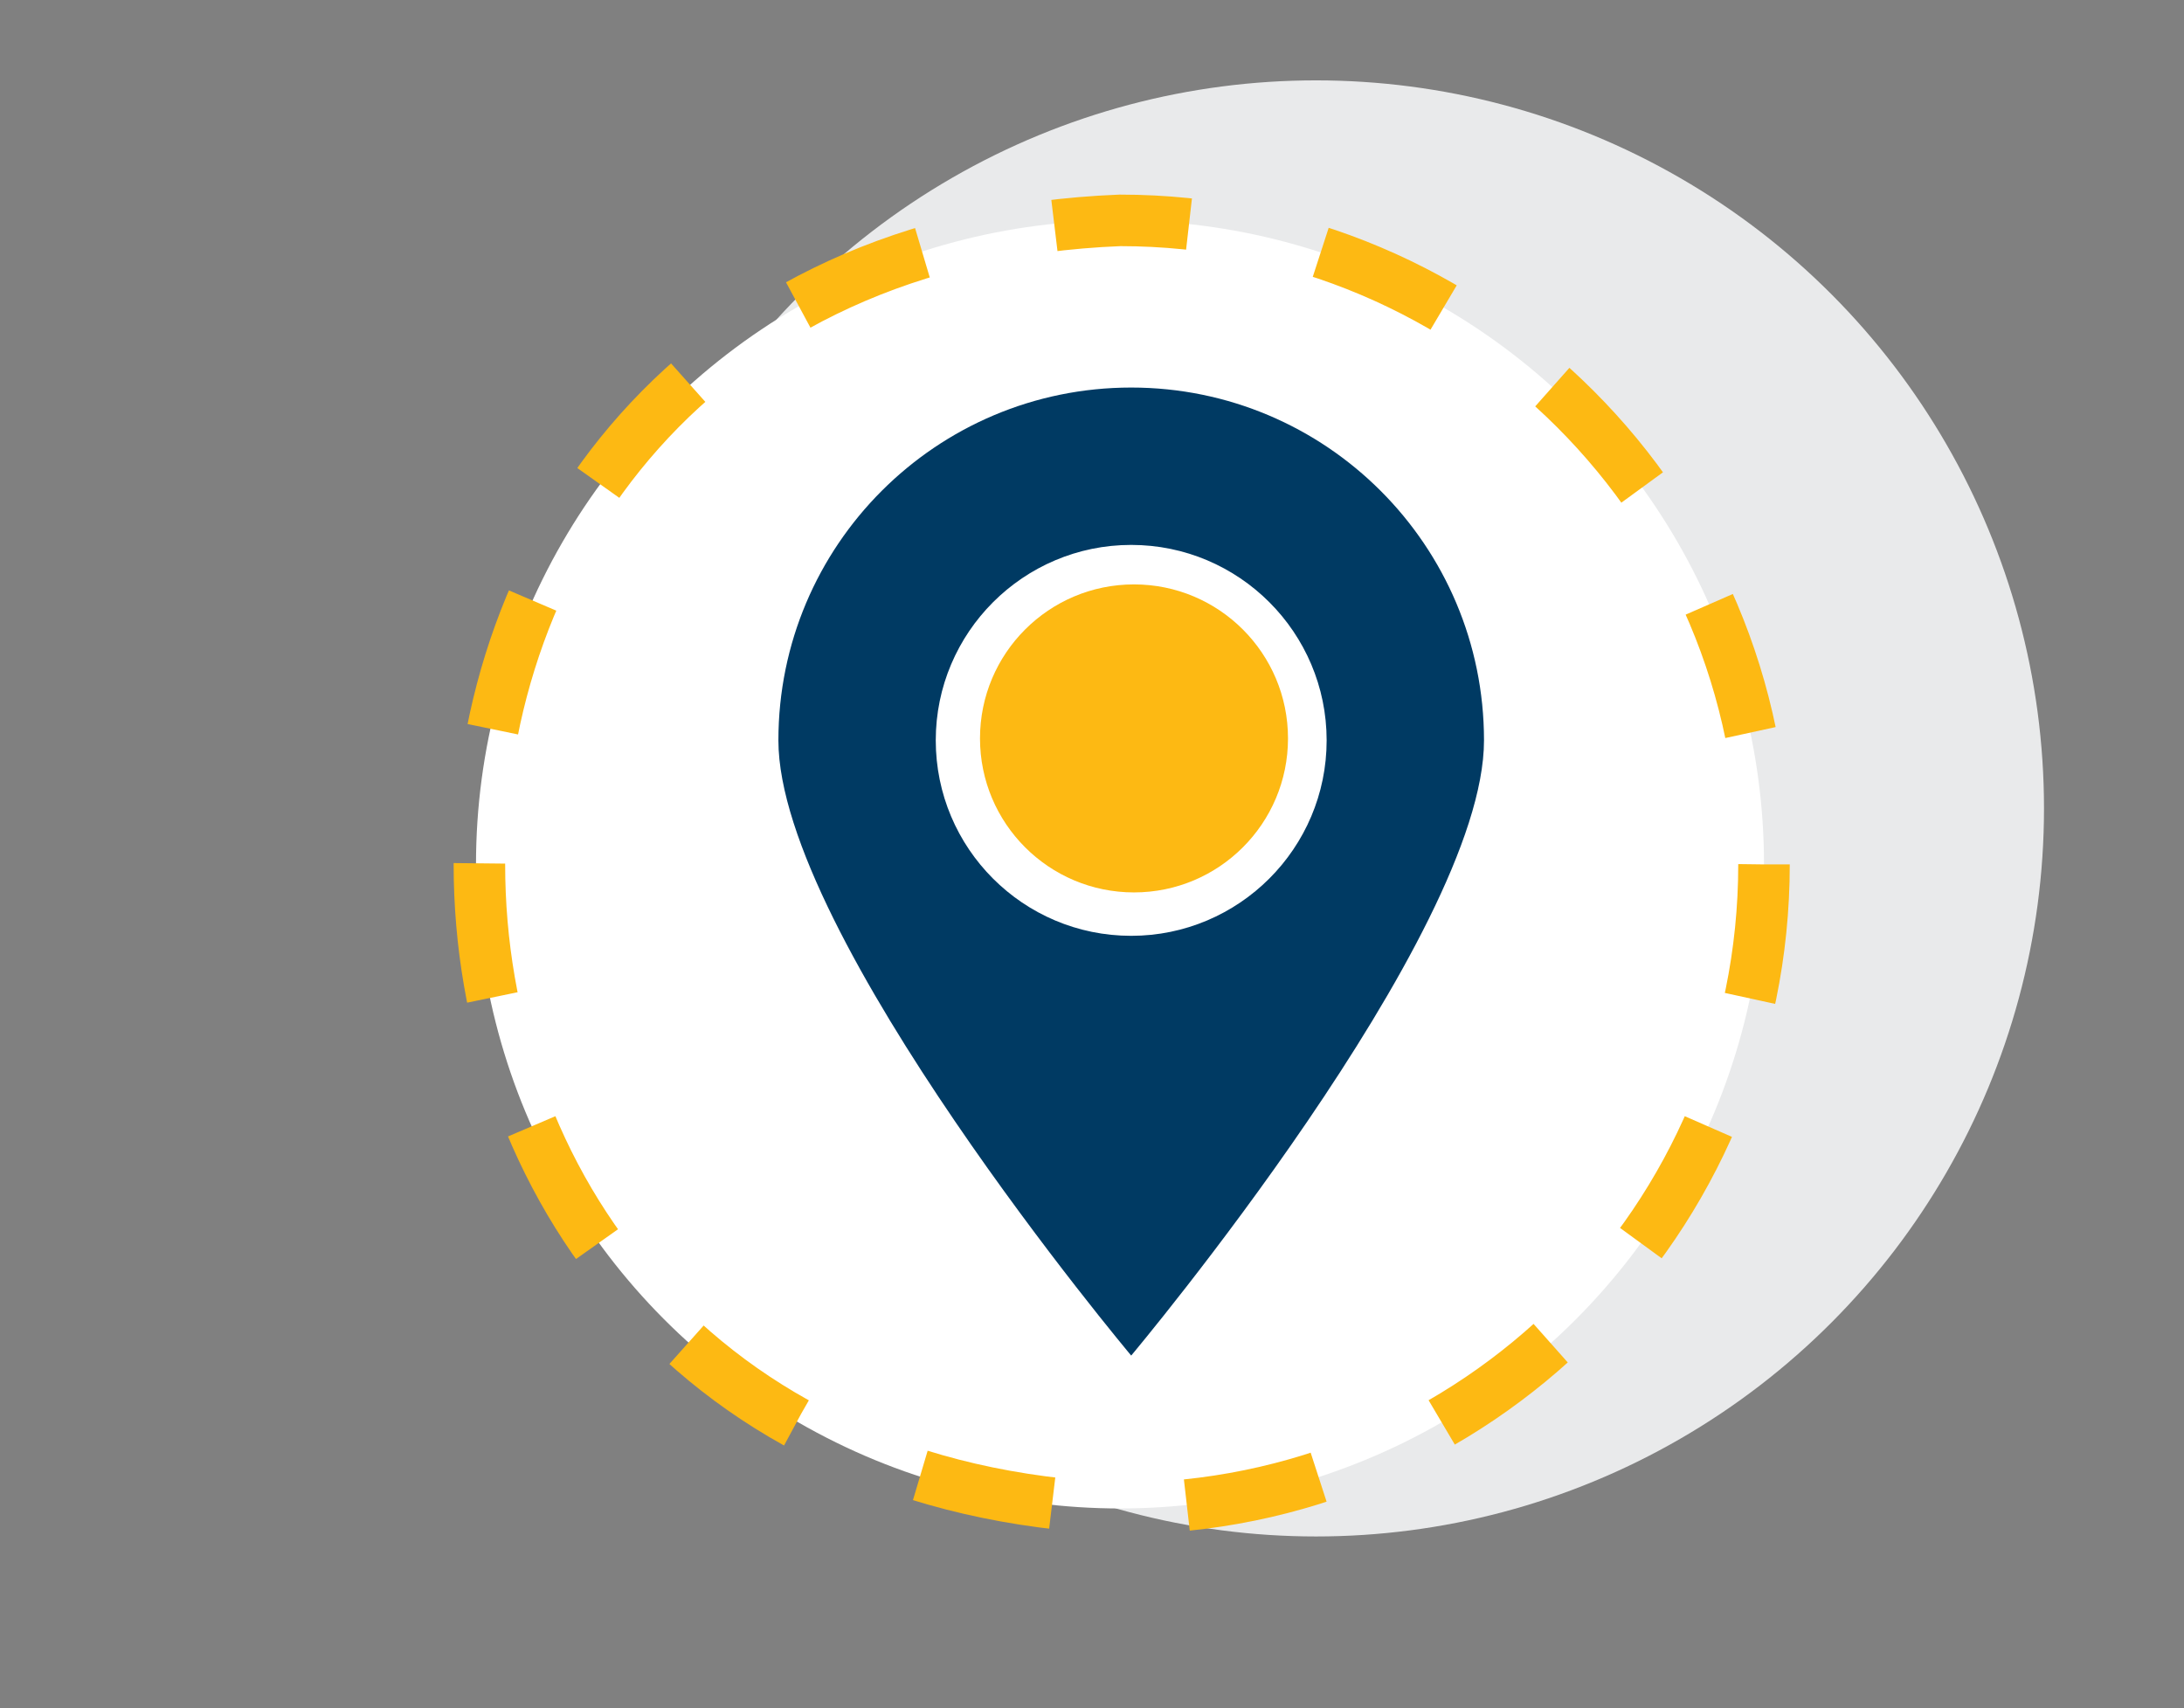 <?xml version="1.0" encoding="UTF-8"?><svg xmlns="http://www.w3.org/2000/svg" viewBox="0 0 78 61"><rect x="0" y="0" width="78" height="61" fill="#808080" stroke="none"/><defs><style>.cls-1{fill:#003a63;}.cls-2{fill:#e9eaeb;}.cls-3{fill:#fff;}.cls-4{fill:#fdb913;}.cls-5{fill:none;stroke:#fdb913;stroke-dasharray:0 0 4.82 4.82;stroke-miterlimit:10;stroke-width:1.84px;}</style></defs><g id="labels"><circle class="cls-2" cx="47" cy="28.87" r="26"/></g><g id="icons"><g><circle class="cls-3" cx="40" cy="30.87" r="23"/><path class="cls-5" d="M63,30.87c0,12.7-10.3,23-23,23-30.51-1.21-30.5-44.79,0-46,12.7,0,23,10.3,23,23h0Z"/></g><path class="cls-1" d="M40.4,13.84c-6.96,0-12.6,5.64-12.6,12.6s12.6,21.97,12.6,21.97c0,0,12.6-15.01,12.6-21.97s-5.64-12.6-12.6-12.6Zm0,19.58c-3.86,0-6.98-3.13-6.98-6.98s3.13-6.98,6.98-6.98,6.98,3.13,6.98,6.98-3.13,6.98-6.98,6.98Z"/><circle class="cls-4" cx="40.5" cy="26.37" r="5.5"/></g></svg>